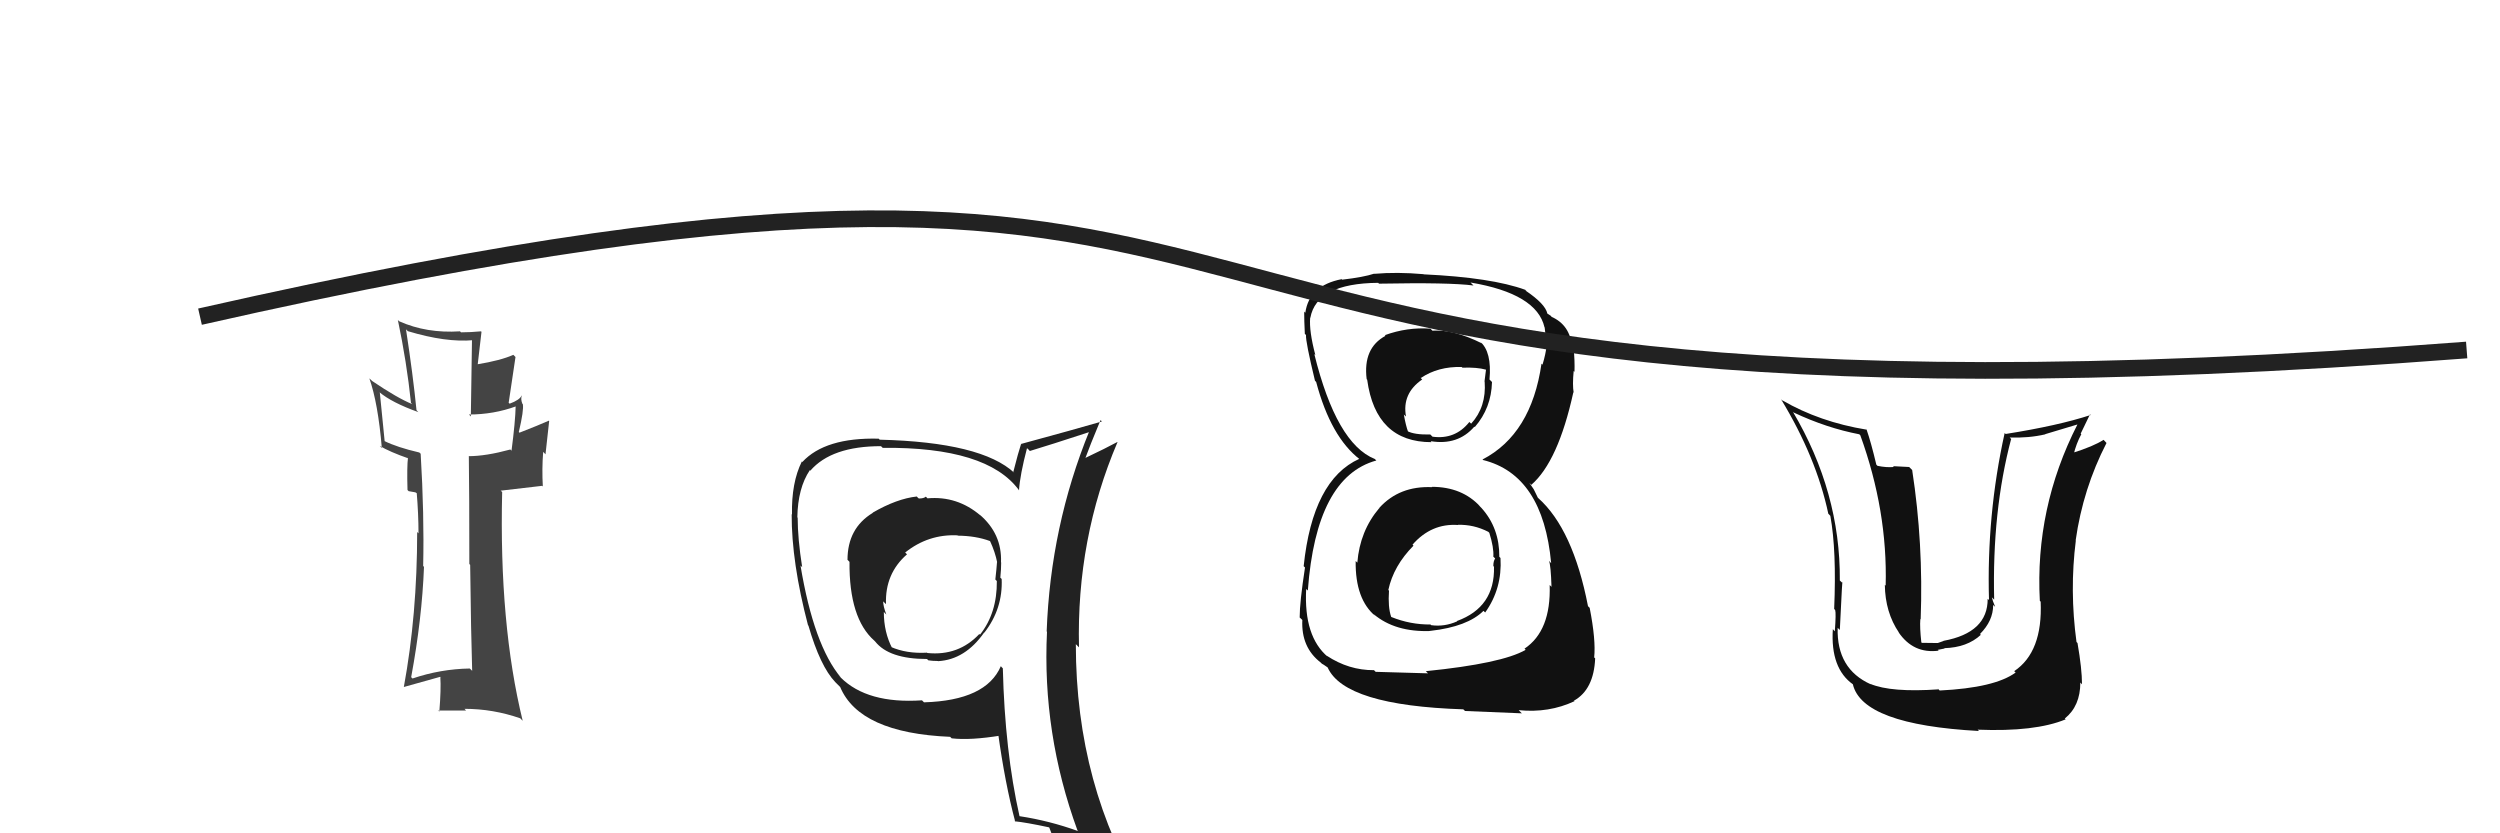 <svg xmlns="http://www.w3.org/2000/svg" width="150" height="50" viewBox="0,0,150,50"><path fill="#222" d="M55.54 29.79L55.63 29.88L55.55 29.80Q55.43 29.91 55.13 29.91L55.05 29.84L55.01 29.79Q53.81 29.92 52.36 30.76L52.27 30.67L52.37 30.77Q50.85 31.69 50.85 33.59L50.98 33.72L50.97 33.71Q50.94 37.10 52.46 38.44L52.36 38.34L52.51 38.49Q53.34 39.54 55.62 39.54L55.68 39.60L55.70 39.62Q55.96 39.66 56.27 39.66L56.34 39.72L56.28 39.67Q57.91 39.58 59.05 37.95L59.20 38.10L59.06 37.96Q60.18 36.52 60.10 34.73L60.08 34.72L60.02 34.66Q60.07 34.16 60.07 33.75L60.14 33.82L60.06 33.74Q60.13 32.02 58.76 30.86L58.75 30.85L58.83 30.93Q57.43 29.74 55.65 29.90ZM60.03 39.96L60.12 40.04L60.05 39.97Q59.17 42.03 55.44 42.14L55.35 42.05L55.32 42.02Q52.04 42.24 50.44 40.65L50.27 40.48L50.46 40.66Q48.83 38.73 48.03 33.93L48.21 34.11L48.13 34.03Q47.86 32.31 47.86 31.06L47.80 31.00L47.84 31.04Q47.87 29.28 48.59 28.21L48.55 28.17L48.62 28.24Q49.89 26.77 52.86 26.77L52.91 26.82L52.96 26.87Q59.22 26.81 61.13 29.40L61.11 29.38L61.14 29.42Q61.20 28.49 61.62 26.89L61.72 26.98L61.79 27.06Q62.99 26.70 65.43 25.90L65.33 25.80L65.37 25.84Q63.03 31.57 62.80 37.89L62.78 37.87L62.82 37.90Q62.52 44.00 64.65 49.83L64.63 49.81L64.70 49.87Q62.96 49.24 61.17 48.97L61.10 48.91L61.17 48.97Q60.29 45.05 60.17 40.10ZM60.79 49.16L60.96 49.33L60.90 49.28Q61.53 49.34 62.94 49.64L63.07 49.77L62.96 49.66Q63.24 50.43 63.81 51.84L63.74 51.77L63.88 51.92Q66.48 52.64 68.76 53.94L68.67 53.85L68.67 53.85Q64.55 47.18 64.55 38.65L64.69 38.79L64.74 38.84Q64.58 32.32 67.05 26.53L67.13 26.61L67.04 26.52Q66.40 26.87 65.03 27.52L65.13 27.62L65.09 27.57Q65.38 26.77 66.03 25.21L66.07 25.24L66.11 25.29Q64.49 25.76 61.29 26.63L61.34 26.69L61.27 26.62Q61.10 27.13 60.80 28.31L60.88 28.39L60.87 28.38Q58.90 26.53 52.77 26.38L52.82 26.42L52.72 26.32Q49.51 26.24 48.14 27.72L48.09 27.67L48.11 27.69Q47.48 28.96 47.52 30.87L47.46 30.81L47.50 30.85Q47.49 33.74 48.48 37.51L48.59 37.62L48.50 37.52Q49.21 39.98 50.12 40.93L50.06 40.87L50.54 41.35L50.41 41.22Q51.57 43.98 57.01 44.21L57.17 44.37L57.10 44.30Q58.23 44.43 60.06 44.13L59.97 44.04L59.88 43.95Q60.30 47.00 60.91 49.29ZM57.52 32.19L57.46 32.13L57.47 32.14Q58.55 32.15 59.39 32.46L59.49 32.56L59.41 32.48Q59.71 33.13 59.83 33.74L59.69 33.60L59.82 33.73Q59.79 34.16 59.72 34.77L59.64 34.69L59.81 34.86Q59.83 36.78 58.80 38.08L58.66 37.94L58.76 38.04Q57.51 39.37 55.64 39.18L55.74 39.28L55.62 39.16Q54.39 39.23 53.44 38.81L53.43 38.79L53.54 38.91Q53.03 37.94 53.03 36.72L53.10 36.79L53.18 36.87Q52.99 36.38 52.99 36.07L52.98 36.07L53.16 36.25Q53.09 34.42 54.42 33.26L54.40 33.24L54.31 33.15Q55.70 32.04 57.45 32.12Z"/><path fill="#444" d="M28.33 40.25L28.17 40.09L28.19 40.11Q26.43 40.14 24.75 40.71L24.65 40.61L24.67 40.63Q25.32 37.13 25.44 34.01L25.37 33.94L25.39 33.96Q25.46 30.88 25.24 27.22L25.20 27.19L25.16 27.15Q23.83 26.84 23.06 26.46L23.08 26.48L22.79 23.56L22.75 23.52Q23.51 24.16 25.11 24.73L25.11 24.74L24.99 24.61Q24.78 22.50 24.36 19.76L24.37 19.77L24.47 19.87Q26.76 20.56 28.40 20.41L28.32 20.33L28.25 24.99L28.14 24.87Q29.62 24.87 30.96 24.38L31.05 24.47L30.94 24.36Q30.92 25.29 30.69 27.05L30.77 27.12L30.62 26.97Q29.15 27.37 28.12 27.37L28.20 27.45L28.13 27.38Q28.16 29.58 28.16 33.84L28.21 33.89L28.21 33.89Q28.26 38.08 28.33 40.25ZM31.39 23.82L31.47 23.90L31.30 23.73Q31.18 24.00 30.58 24.22L30.52 24.17L30.93 21.42L30.80 21.29Q30.04 21.63 28.63 21.86L28.72 21.95L28.66 21.89Q28.73 21.28 28.89 19.91L28.89 19.91L28.86 19.88Q28.23 19.94 27.66 19.94L27.59 19.87L27.60 19.88Q25.60 20.01 23.96 19.28L23.91 19.24L23.87 19.19Q24.40 21.70 24.66 24.18L24.69 24.20L24.74 24.25Q23.85 23.89 22.33 22.86L22.18 22.72L22.16 22.70Q22.68 24.17 22.91 26.88L22.72 26.69L22.78 26.75Q23.37 27.11 24.55 27.52L24.43 27.41L24.48 27.45Q24.41 27.99 24.45 29.40L24.52 29.47L24.92 29.54L25.12 29.66L25.00 29.53Q25.11 30.83 25.11 32.01L25.17 32.06L25.03 31.92Q25.03 36.88 24.23 41.22L24.29 41.27L24.23 41.22Q24.47 41.15 26.41 40.61L26.47 40.68L26.42 40.63Q26.47 41.33 26.36 42.70L26.24 42.57L26.29 42.63Q27.16 42.63 27.96 42.63L27.98 42.65L27.87 42.53Q29.58 42.53 31.22 43.10L31.32 43.21L31.36 43.24Q29.94 37.44 30.13 29.52L30.04 29.44L32.53 29.15L32.57 29.19Q32.51 28.14 32.59 27.11L32.73 27.26L32.95 25.26L32.93 25.24Q32.35 25.50 31.17 25.96L31.08 25.88L31.13 25.92Q31.44 24.60 31.37 24.25L31.40 24.28L31.34 24.22Q31.23 23.93 31.31 23.74Z"/><path fill="#111" d="M85.88 29.18L85.94 29.24L85.93 29.23Q83.97 29.14 82.76 30.47L82.80 30.52L82.76 30.48Q81.59 31.86 81.44 33.76L81.34 33.66L81.34 33.67Q81.31 35.96 82.53 36.97L82.42 36.86L82.42 36.85Q83.71 37.94 85.84 37.86L85.74 37.76L85.84 37.85Q88.05 37.60 89.01 36.65L89.08 36.72L89.11 36.75Q90.14 35.31 90.03 33.48L89.93 33.38L89.96 33.41Q89.97 31.68 88.89 30.48L88.70 30.29L88.82 30.40Q87.73 29.21 85.91 29.21ZM85.89 19.78L85.90 19.80L85.83 19.72Q84.43 19.62 83.09 20.11L83.03 20.05L83.13 20.15Q81.77 20.88 82.00 22.75L82.05 22.80L82.03 22.78Q82.54 26.53 85.89 26.53L85.88 26.52L85.84 26.47Q87.47 26.74 88.46 25.60L88.49 25.62L88.49 25.62Q89.48 24.48 89.52 22.92L89.43 22.83L89.37 22.77Q89.52 21.10 88.80 20.49L88.84 20.53L88.91 20.60Q87.23 19.76 85.94 19.84ZM85.64 40.36L85.68 40.40L82.54 40.31L82.44 40.21Q80.93 40.22 79.60 39.34L79.69 39.44L79.68 39.42Q78.22 38.20 78.37 35.34L78.41 35.38L78.47 35.43Q78.97 28.62 82.58 27.63L82.45 27.50L82.49 27.54Q80.19 26.62 78.86 21.25L78.89 21.27L78.92 21.30Q78.54 19.86 78.61 19.06L78.67 19.11L78.62 19.07Q79.00 17.00 82.69 16.97L82.75 17.03L82.75 17.02Q86.96 16.94 88.41 17.13L88.25 16.97L88.23 16.95Q92.21 17.62 92.67 19.64L92.67 19.63L92.68 19.65Q92.76 20.22 92.76 20.60L92.74 20.58L92.81 20.66Q92.74 21.27 92.55 21.88L92.46 21.79L92.49 21.82Q91.88 26.05 88.95 27.57L89.00 27.61L88.98 27.60Q92.58 28.49 93.07 33.79L92.92 33.63L92.94 33.65Q93.05 33.92 93.09 35.21L93.08 35.20L92.98 35.10Q93.07 37.85 91.47 38.92L91.62 39.07L91.54 38.99Q90.12 39.81 85.55 40.27ZM87.87 42.63L87.91 42.66L91.31 42.80L91.12 42.61Q92.94 42.79 94.47 42.07L94.39 42.00L94.44 42.04Q95.63 41.37 95.71 39.50L95.61 39.41L95.65 39.45Q95.76 38.41 95.38 36.47L95.30 36.39L95.28 36.37Q94.38 31.74 92.29 29.88L92.27 29.86L92.09 29.49L92.02 29.35L91.76 28.97L91.88 29.09Q93.49 27.69 94.40 23.54L94.42 23.55L94.42 23.56Q94.34 23.10 94.42 22.26L94.51 22.35L94.47 22.31Q94.49 21.58 94.42 20.97L94.42 20.97L94.32 20.87Q94.23 19.49 93.05 18.99L93.18 19.12L93.05 18.95L92.85 18.82L92.84 18.81Q92.72 18.24 91.54 17.44L91.51 17.41L91.60 17.46L91.52 17.39Q89.49 16.65 85.42 16.46L85.54 16.59L85.41 16.45Q83.82 16.31 82.45 16.43L82.49 16.46L82.45 16.42Q81.82 16.63 80.53 16.78L80.43 16.69L80.50 16.75Q78.55 17.13 78.32 18.76L78.29 18.74L78.25 18.69Q78.25 19.23 78.29 20.03L78.27 20.01L78.36 20.10Q78.33 20.49 78.90 22.85L78.89 22.83L78.97 22.92Q79.85 26.23 81.60 27.57L81.60 27.56L81.57 27.54L81.56 27.53Q78.76 28.79 78.22 33.97L78.37 34.12L78.30 34.05Q77.98 36.13 77.98 37.05L78.09 37.15L78.14 37.20Q78.06 38.84 79.24 39.75L79.42 39.93L79.31 39.82Q79.38 39.85 79.65 40.04L79.62 40.01L79.66 40.05Q80.68 42.33 87.80 42.56ZM87.60 31.62L87.47 31.49L87.47 31.49Q88.42 31.46 89.30 31.91L89.34 31.95L89.36 31.97Q89.64 32.87 89.60 33.40L89.62 33.42L89.71 33.51Q89.60 33.66 89.60 33.96L89.67 34.04L89.64 34.01Q89.70 36.43 87.42 37.26L87.42 37.27L87.43 37.28Q86.67 37.62 85.87 37.51L85.83 37.47L85.83 37.47Q84.62 37.48 83.48 37.02L83.60 37.14L83.47 37.01Q83.27 36.43 83.34 35.44L83.39 35.49L83.30 35.40Q83.61 33.95 84.81 32.74L84.64 32.56L84.75 32.68Q85.88 31.39 87.48 31.50ZM87.81 22.13L87.72 22.04L87.75 22.06Q88.63 22.03 89.16 22.18L89.16 22.18L89.07 22.89L89.08 22.90Q89.19 24.41 88.27 25.42L88.13 25.29L88.16 25.32Q87.31 26.39 85.94 26.20L85.97 26.22L85.82 26.07Q84.85 26.09 84.43 25.86L84.42 25.85L84.49 25.92Q84.35 25.55 84.23 24.87L84.26 24.90L84.36 24.99Q84.11 23.61 85.33 22.77L85.21 22.65L85.25 22.68Q86.29 21.98 87.70 22.02Z"/><path fill="#111" d="M116.34 41.39L116.25 41.30L116.32 41.36Q113.47 41.56 112.21 41.03L112.22 41.03L112.25 41.06Q110.19 40.14 110.26 37.67L110.38 37.79L110.39 37.79Q110.55 34.41 110.55 34.99L110.56 34.99L110.39 34.83Q110.43 29.53 107.57 24.70L107.56 24.69L107.62 24.75Q109.59 25.68 111.57 26.06L111.52 26.02L111.62 26.12Q113.26 30.65 113.14 35.14L113.21 35.21L113.09 35.09Q113.11 36.74 113.94 37.96L113.77 37.79L113.91 37.93Q114.80 39.24 116.32 39.04L116.27 38.99L116.68 38.91L116.66 38.89Q118.03 38.85 118.85 38.09L118.89 38.13L118.80 38.04Q119.59 37.25 119.59 36.30L119.54 36.25L119.71 36.41Q119.55 36.03 119.51 35.84L119.65 35.98L119.65 35.97Q119.52 30.67 120.67 26.33L120.70 26.37L120.58 26.25Q121.73 26.29 122.72 26.06L122.71 26.05L124.64 25.47L124.64 25.48Q122.09 30.49 122.39 36.05L122.39 36.05L122.44 36.10Q122.57 39.12 120.85 40.27L120.97 40.38L120.94 40.35Q119.69 41.27 116.38 41.43ZM118.56 43.68L118.60 43.72L118.66 43.78Q122.11 43.92 123.94 43.16L123.88 43.10L123.89 43.11Q124.82 42.36 124.82 40.95L124.92 41.06L124.92 41.06Q124.92 40.14 124.65 38.58L124.57 38.50L124.59 38.52Q124.17 35.43 124.55 32.43L124.51 32.39L124.54 32.42Q124.98 29.32 126.39 26.58L126.32 26.50L126.21 26.39Q125.64 26.77 124.31 27.19L124.34 27.22L124.41 27.30Q124.57 26.62 124.88 26.05L124.84 26.02L125.40 24.86L125.44 24.90Q123.49 25.54 120.33 26.04L120.39 26.09L120.28 25.98Q119.19 30.91 119.34 36.01L119.31 35.97L119.26 35.93Q119.27 37.96 116.61 38.45L116.61 38.46L116.27 38.58L116.13 38.58L115.31 38.57L115.28 38.54Q115.18 37.64 115.22 37.15L115.20 37.13L115.24 37.16Q115.41 32.61 114.73 28.20L114.55 28.02L113.58 27.97L113.63 28.02Q113.18 28.06 112.65 27.95L112.65 27.95L112.58 27.88Q112.26 26.53 111.99 25.76L111.93 25.70L112.00 25.78Q109.18 25.32 106.94 24.02L106.98 24.07L106.86 23.95Q108.98 27.44 109.70 30.83L109.68 30.80L109.82 30.95Q110.20 33.04 110.05 36.54L110.03 36.52L110.11 36.60Q110.17 36.77 110.09 37.87L110.09 37.88L109.97 37.75Q109.82 40.11 111.19 41.07L111.22 41.10L111.17 41.05Q111.73 43.48 118.74 43.86Z"/><path d="M12 19 C87 2,57 28,148 21" stroke="#222" fill="none"/></svg>